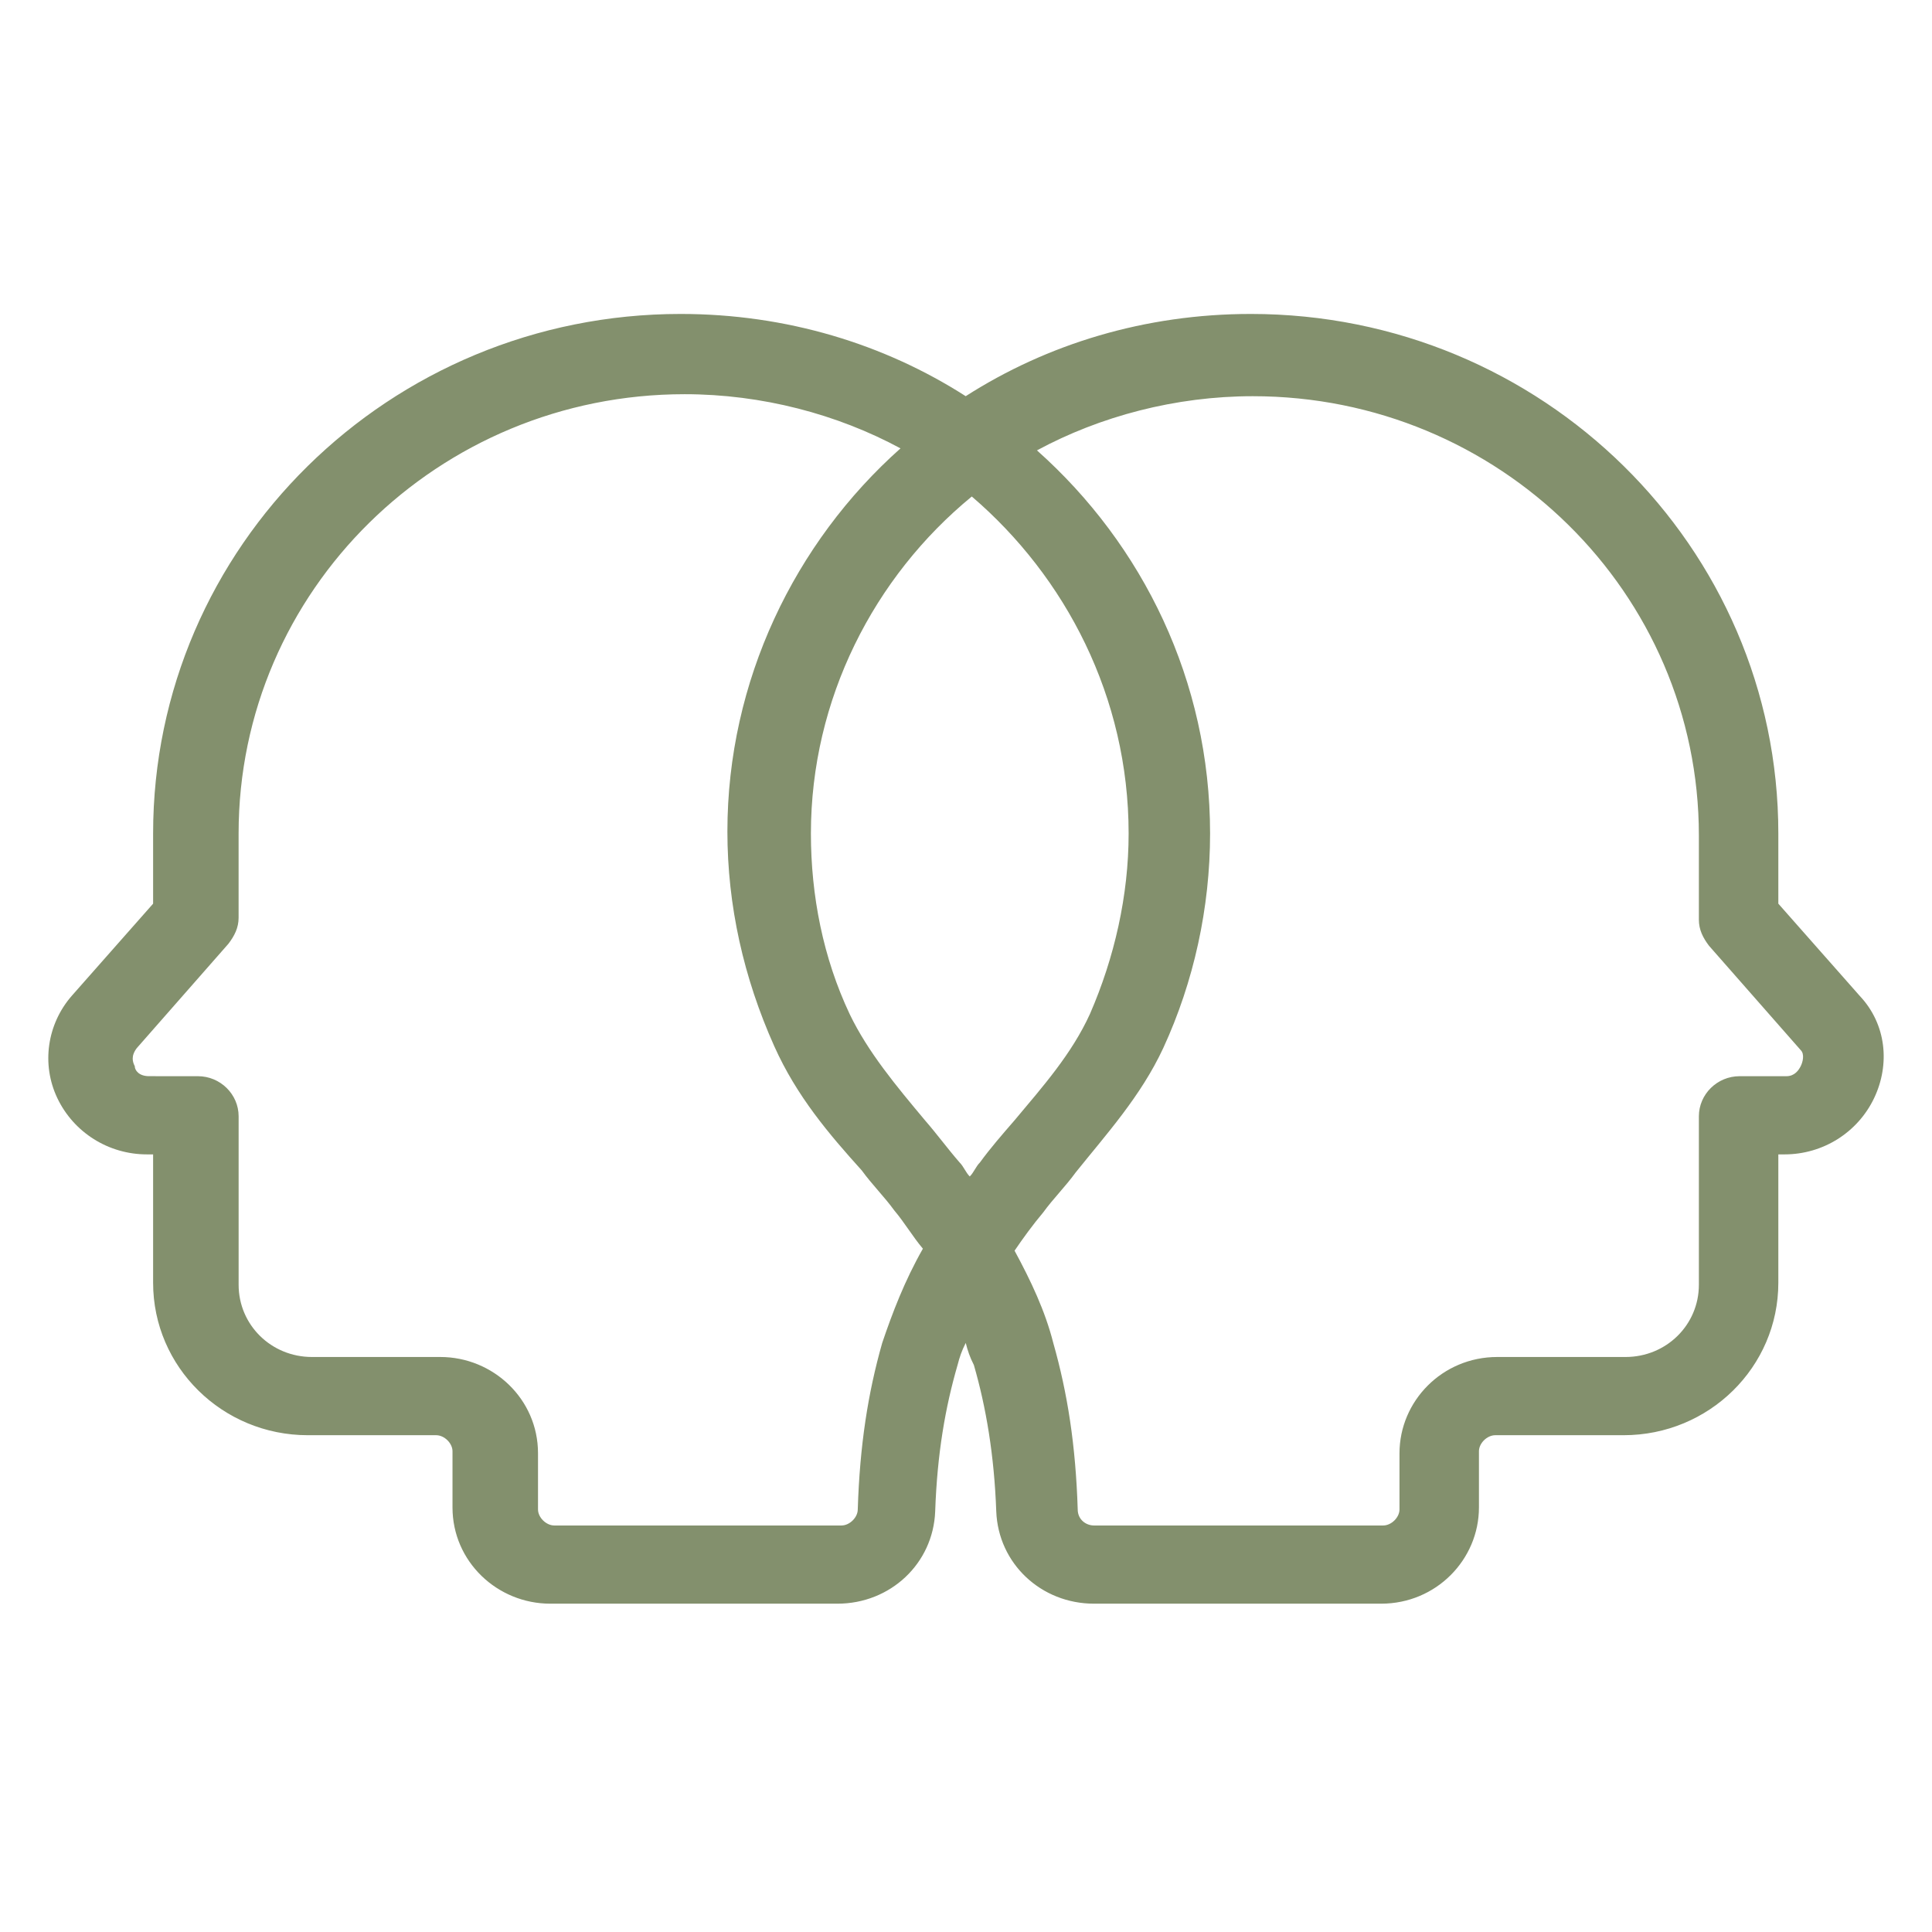 <svg width="80" height="80" viewBox="0 0 80 80" fill="none" xmlns="http://www.w3.org/2000/svg">
<path d="M77.01 41.24L73.637 37.419V34.512C73.637 22.635 63.854 13 51.795 13C47.409 13 43.361 14.246 39.988 16.405C36.615 14.246 32.567 13 28.182 13C16.123 13 6.34 22.635 6.34 34.512V37.419L2.967 41.24C1.955 42.403 1.702 44.063 2.376 45.475C3.051 46.887 4.484 47.801 6.087 47.801H6.34V53.117C6.34 56.605 9.207 59.429 12.749 59.429H18.062C18.399 59.429 18.737 59.761 18.737 60.093V62.419C18.737 64.662 20.592 66.405 22.785 66.405H34.676C36.868 66.405 38.64 64.744 38.724 62.584C38.808 60.176 39.145 58.265 39.651 56.522C39.736 56.19 39.82 55.94 39.989 55.608C40.073 55.94 40.157 56.19 40.326 56.522C40.831 58.266 41.169 60.259 41.253 62.584C41.337 64.744 43.109 66.405 45.301 66.405H57.192C59.469 66.405 61.24 64.578 61.24 62.419V60.093C61.24 59.761 61.577 59.429 61.915 59.429H67.228C70.77 59.429 73.637 56.605 73.637 53.117V47.801H73.89C75.493 47.801 76.926 46.887 77.601 45.475C78.275 44.064 78.106 42.403 77.01 41.24H77.01ZM36.53 55.609C35.94 57.685 35.602 59.845 35.518 62.503C35.518 62.834 35.181 63.167 34.844 63.167H22.953C22.615 63.167 22.278 62.835 22.278 62.503V60.177C22.278 57.934 20.422 56.19 18.23 56.19H12.917C11.23 56.19 9.881 54.861 9.881 53.2V46.224C9.881 45.31 9.122 44.563 8.194 44.563L6.17 44.562C5.748 44.562 5.58 44.313 5.58 44.147C5.495 43.981 5.411 43.731 5.664 43.4L9.458 39.08C9.711 38.748 9.88 38.416 9.88 38.001V34.512C9.88 24.462 18.145 16.323 28.349 16.323C31.554 16.323 34.674 17.154 37.288 18.566C32.903 22.469 30.12 28.2 30.12 34.429C30.12 37.502 30.794 40.492 32.059 43.317C32.987 45.393 34.336 46.971 35.685 48.466C36.107 49.048 36.613 49.546 37.035 50.127C37.456 50.625 37.794 51.207 38.215 51.705C37.458 53.034 36.952 54.363 36.53 55.609L36.53 55.609ZM46.734 34.513C46.734 37.087 46.144 39.662 45.132 41.987C44.373 43.648 43.192 44.977 42.011 46.389C41.506 46.971 41 47.552 40.578 48.134C40.409 48.3 40.325 48.549 40.156 48.715C39.987 48.549 39.903 48.3 39.734 48.134C39.228 47.552 38.807 46.971 38.301 46.389C37.12 44.977 35.939 43.566 35.181 41.987C34.084 39.662 33.578 37.087 33.578 34.513C33.578 28.948 36.192 23.881 40.24 20.559C44.12 23.881 46.734 28.865 46.734 34.513H46.734ZM74.564 44.147C74.48 44.314 74.311 44.563 73.973 44.563H72.034C71.106 44.563 70.347 45.31 70.347 46.224V53.2C70.347 54.861 68.998 56.19 67.311 56.19H61.998C59.721 56.19 57.95 58.017 57.95 60.177V62.502C57.95 62.834 57.613 63.167 57.276 63.167L45.3 63.167C44.963 63.167 44.626 62.918 44.626 62.503C44.542 59.845 44.204 57.686 43.614 55.609C43.277 54.28 42.686 53.035 42.011 51.788C42.349 51.29 42.77 50.709 43.192 50.21C43.614 49.629 44.12 49.13 44.541 48.549C45.806 46.971 47.24 45.393 48.167 43.4C49.432 40.659 50.107 37.586 50.107 34.513C50.107 28.2 47.324 22.552 42.938 18.649C45.553 17.237 48.673 16.406 51.878 16.406C62.082 16.406 70.347 24.546 70.347 34.596V38.084C70.347 38.499 70.515 38.831 70.768 39.164L74.563 43.483C74.733 43.649 74.648 43.981 74.564 44.147L74.564 44.147Z" fill="#83906D"/>
</svg>
